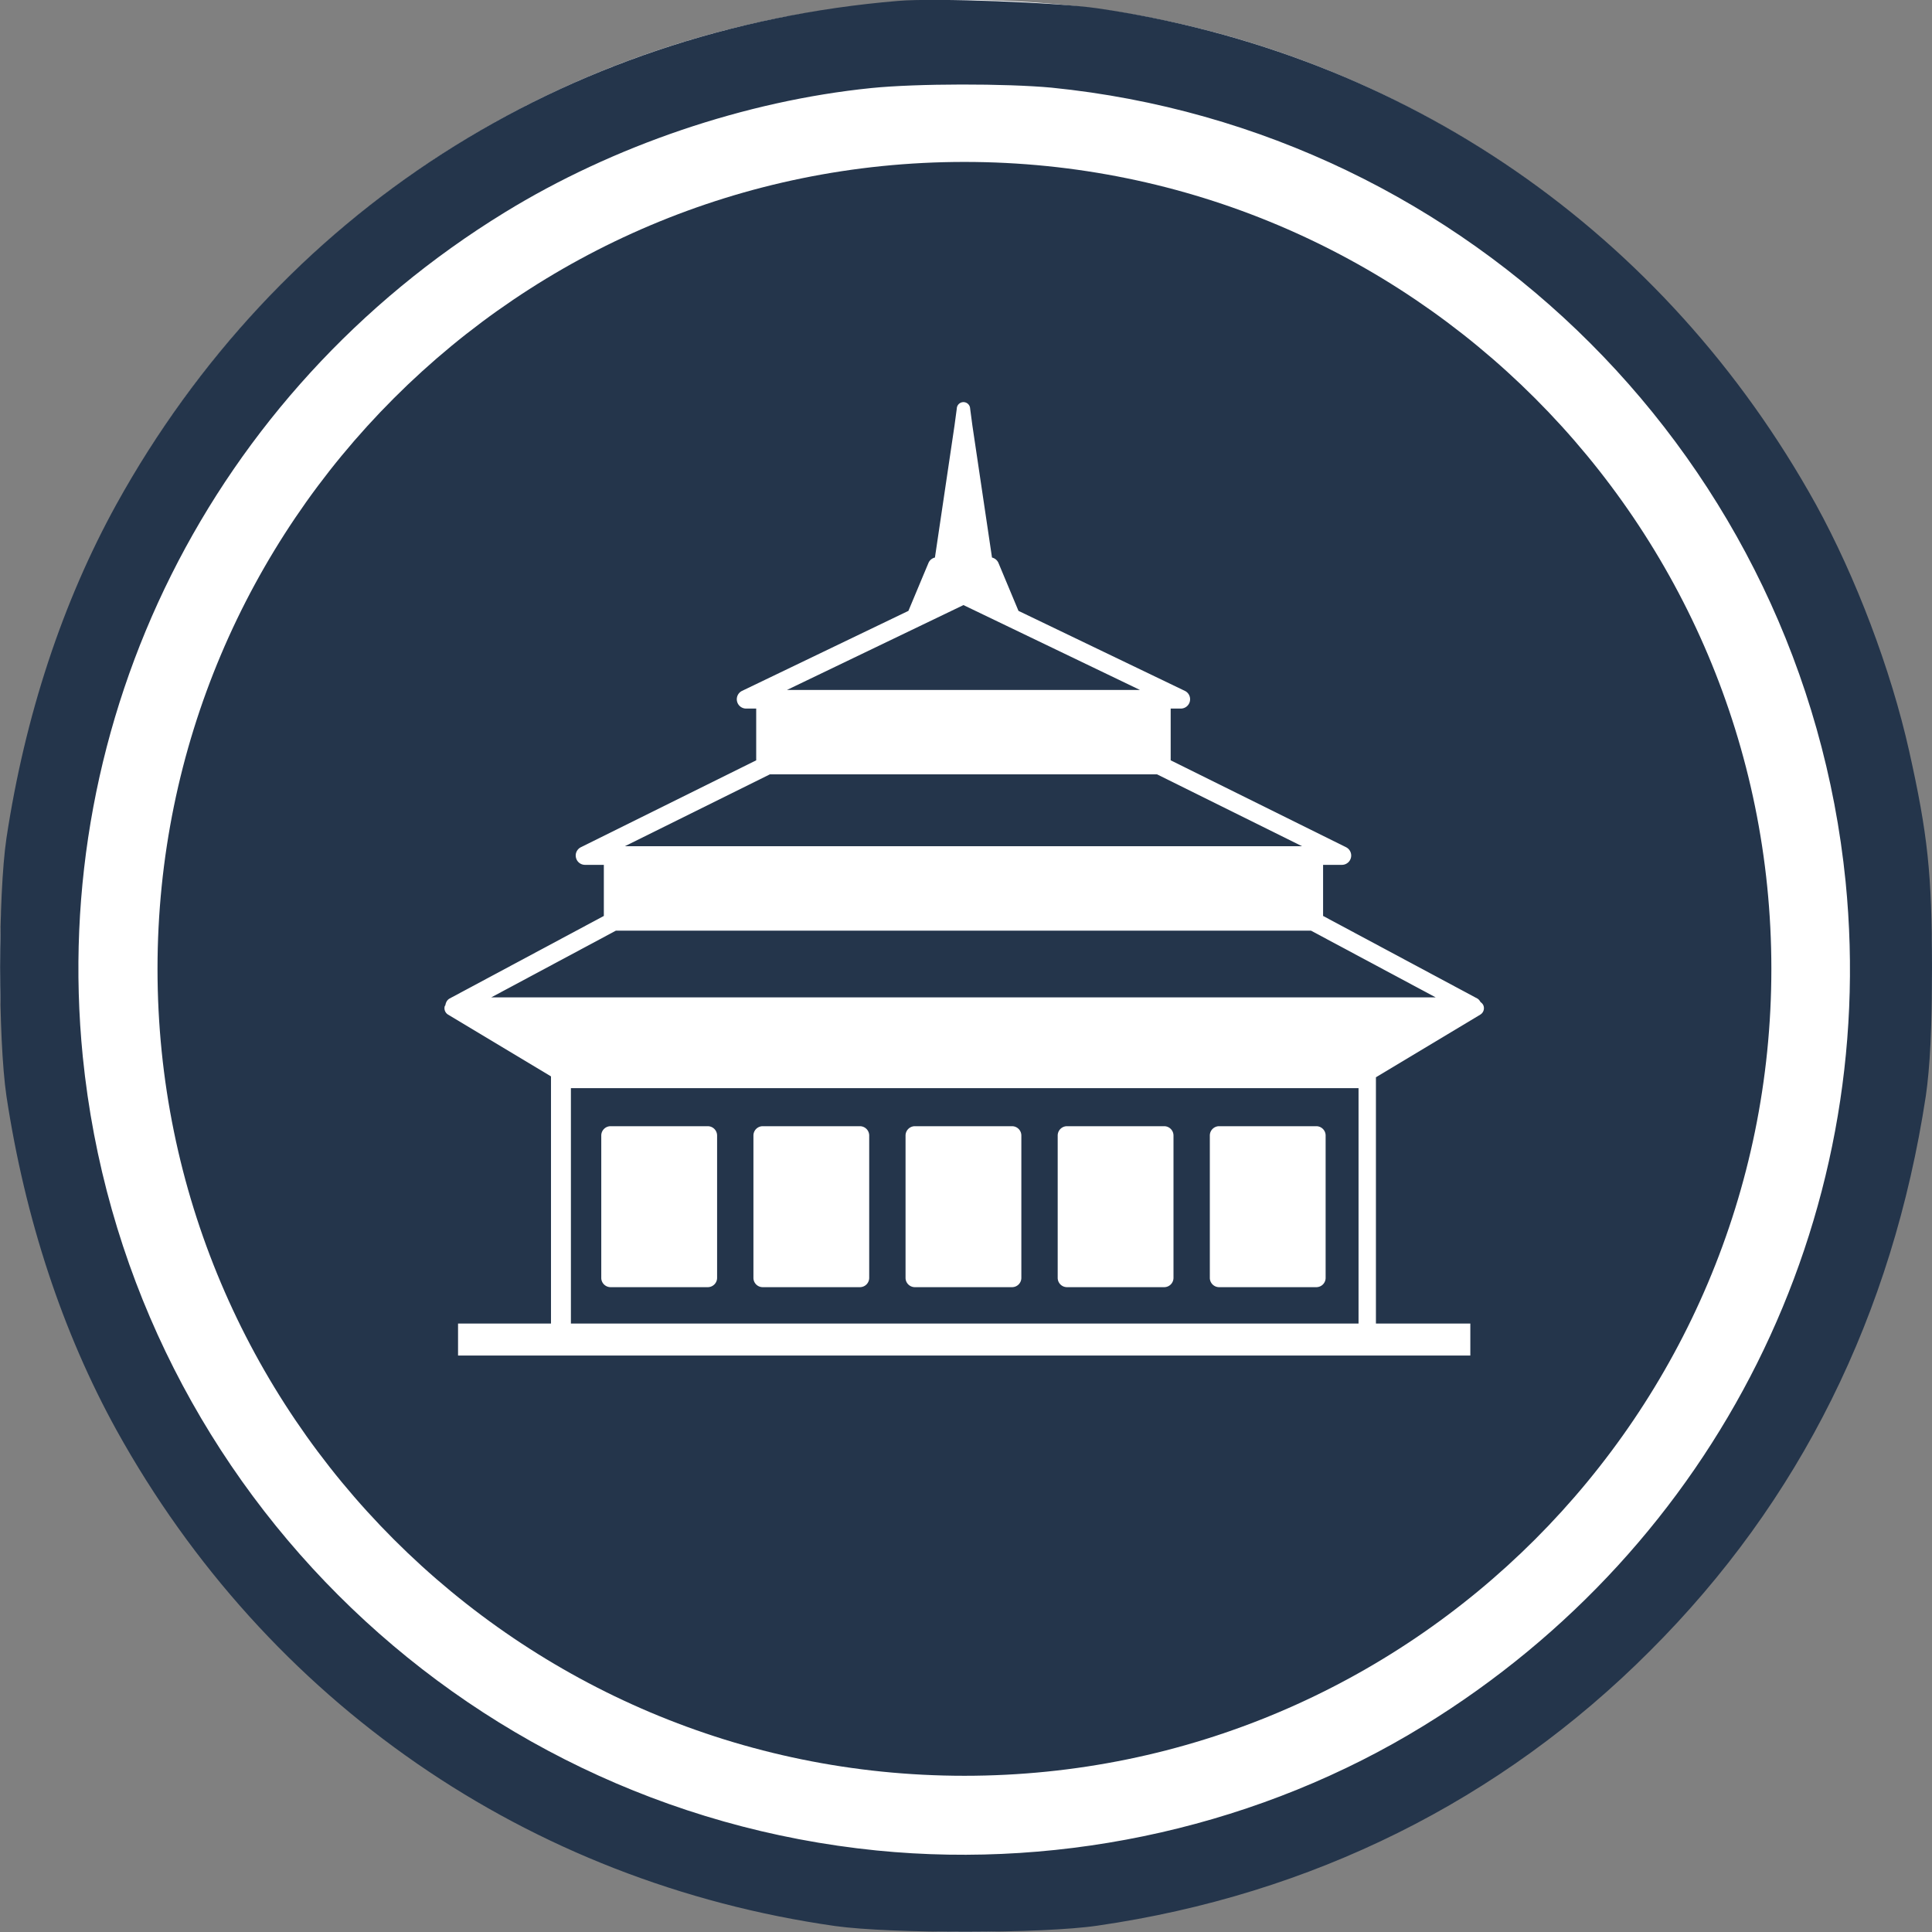 <svg xmlns="http://www.w3.org/2000/svg" width="512" height="512" fill="none"><rect width="100%" height="100%" fill="#808080" stroke="none"/><g clip-path="url(#a)"><path fill="#fff" d="M255.973 511.944c141.369 0 255.972-114.603 255.972-255.972C511.945 114.603 397.342 0 255.973 0 114.603 0 0 114.603 0 255.972c0 141.369 114.603 255.972 255.973 255.972Z"/><path fill="#24354B" d="M238.065.235C149.355 7.628 73.582 56.398 30.87 133.608 16.6 159.482 6.64 189.565 1.71 222.112c-2.258 15.299-2.258 53.083 0 68.381 4.93 32.547 14.889 62.631 29.16 88.504 39.94 72.077 109.039 119.82 190.459 131.422 14.683 2.054 55.033 2.054 69.51-.102 56.779-8.214 106.883-33.164 146.413-72.796 39.734-39.632 64.273-89.12 73.103-147.028 1.129-7.803 1.643-17.968 1.643-34.19 0-24.745-1.13-35.217-6.058-57.292-4.826-21.561-14.169-46.203-24.744-65.403C441.256 61.531 372.465 13.993 290.737 2.186 280.161.646 247.716-.586 238.065.236Zm40.659 22.999c111.195 11.191 199.186 99.183 210.378 210.378 8.932 89.736-34.191 176.085-111.812 223.725-42.712 26.285-94.562 38.092-144.975 33.061C121.12 479.207 33.129 391.216 21.938 280.02c-8.933-89.736 34.19-176.085 111.811-223.725 28.748-17.66 63.76-29.57 97.129-32.958 12.115-1.232 35.73-1.232 47.846-.103Z"/><path fill="#24354B" d="M255.586 470.601c118.103 0 213.844-95.742 213.844-213.844 0-118.103-95.741-213.845-213.844-213.845S41.742 138.654 41.742 256.757c0 118.102 95.741 213.844 213.844 213.844Z"/><path fill="#fff" d="M323.082 341.112h25.757a2.464 2.464 0 0 0 2.467-2.461v-37.725a2.471 2.471 0 0 0-2.467-2.47h-25.757a2.47 2.47 0 0 0-2.465 2.47v37.725a2.463 2.463 0 0 0 2.465 2.461ZM282.773 341.112h25.742a2.465 2.465 0 0 0 2.472-2.461v-37.725a2.472 2.472 0 0 0-2.472-2.47h-25.742a2.471 2.471 0 0 0-2.473 2.47v37.725a2.464 2.464 0 0 0 2.473 2.461ZM242.452 341.112h25.749a2.464 2.464 0 0 0 2.467-2.461v-37.725a2.471 2.471 0 0 0-2.467-2.47h-25.749a2.477 2.477 0 0 0-2.473 2.47v37.725a2.47 2.47 0 0 0 2.473 2.461ZM202.133 341.112h25.748a2.463 2.463 0 0 0 2.467-2.461v-37.725a2.47 2.47 0 0 0-2.467-2.47h-25.748a2.465 2.465 0 0 0-2.466 2.47v37.725a2.458 2.458 0 0 0 2.466 2.461ZM161.815 341.112h25.75a2.47 2.47 0 0 0 2.473-2.461v-37.725a2.477 2.477 0 0 0-2.473-2.47h-25.75a2.476 2.476 0 0 0-2.473 2.47v37.725a2.469 2.469 0 0 0 2.473 2.461Z"/><path fill="#fff" d="m130.184 264.316 33.044-17.689h184.191l33.053 17.689H130.184Zm229.843 86.443H151.295v-62.393h208.732v62.393ZM203.978 205.234c.014-.003.037-.019.059-.03h102.581c.022.011.036.027.058.03l38.388 19.028H165.585l38.393-19.028Zm51.347-44.881 46.765 22.486h-93.524l46.759-22.486Zm136.159 104.253-40.852-21.872v-13.54h4.975a2.464 2.464 0 0 0 2.459-2.734 2.461 2.461 0 0 0-1.36-1.945l-46.465-23.023v-13.713h2.683c1.15 0 2.153-.798 2.401-1.922a2.454 2.454 0 0 0-1.331-2.771l-44.086-21.199-3.799-9.088-1.499-3.594a2.476 2.476 0 0 0-1.72-1.448l-5.202-35.021-.592-4.457a1.774 1.774 0 0 0-1.771-1.711c-.953 0-1.734.757-1.765 1.711l-.6 4.457-5.194 35.021a2.453 2.453 0 0 0-1.72 1.448l-1.507 3.594-3.799 9.088-44.08 21.199a2.468 2.468 0 0 0 1.07 4.693h2.671v13.713l-46.451 23.023a2.488 2.488 0 0 0-1.368 1.945c-.03.272-.008.555.058.828a2.453 2.453 0 0 0 2.401 1.906h4.983v13.54l-40.852 21.872c-.689.376-1.025 1.06-1.149 1.8-.043.099-.138.157-.17.264-.224.855.14 1.763.901 2.217l27.265 16.37v65.502h-24.63v8.473h268.265v-8.473h-25.018v-65.27l27.653-16.602a1.992 1.992 0 0 0 .9-2.217c-.123-.473-.432-.834-.82-1.098-.22-.377-.482-.747-.885-.966Z"/></g><defs><clipPath id="a"><path fill="#fff" d="M0 0h512v512H0z"/></clipPath></defs></svg>